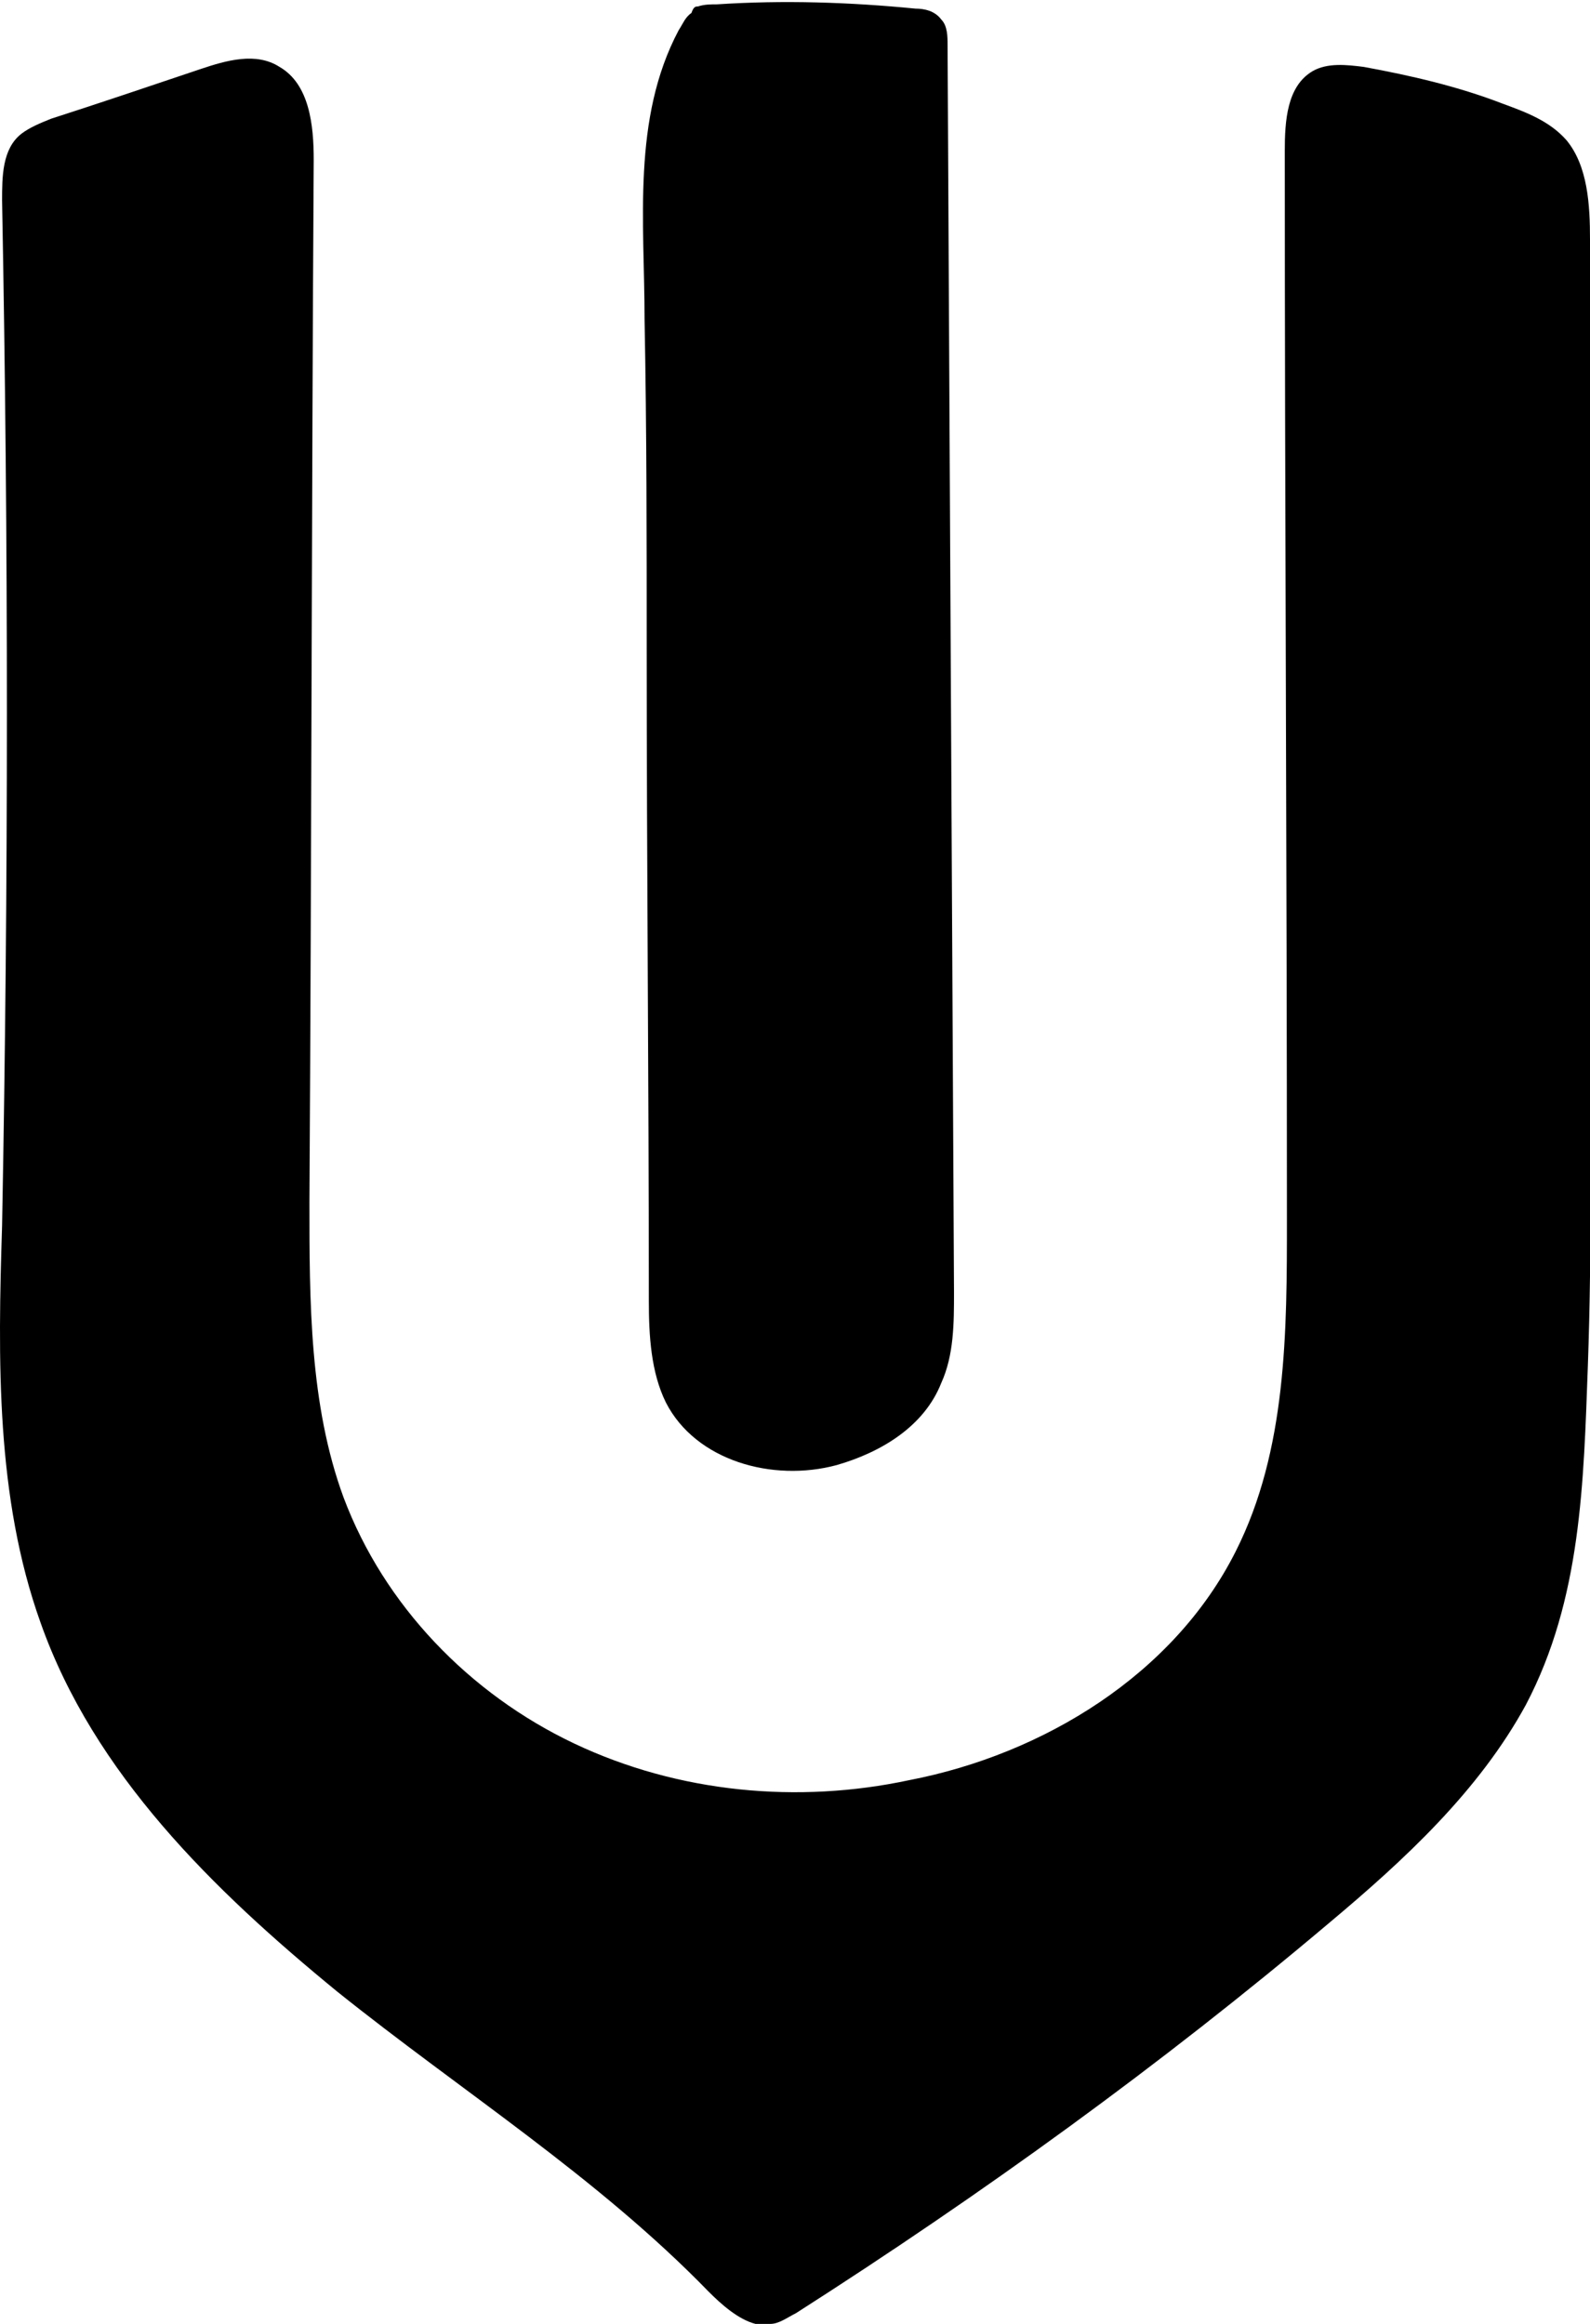 <svg width="26" height="38" viewBox="0 0 26 38" fill="none" xmlns="http://www.w3.org/2000/svg">
<g clip-path="url(#clip0_48_19594)">
<path d="M12.354 38C12.075 37.929 11.796 37.682 11.586 37.471C9.771 35.601 7.538 34.189 5.514 32.566C3.49 30.908 1.535 29.003 0.663 26.533C-0.07 24.486 -0.035 22.228 0.034 20.041C0.139 14.466 0.139 8.856 0.034 3.281C0.034 2.893 0.034 2.435 0.349 2.188C0.488 2.082 0.663 2.011 0.837 1.941C1.605 1.694 2.443 1.411 3.28 1.129C3.699 0.988 4.188 0.847 4.571 1.094C5.06 1.376 5.13 2.046 5.13 2.611C5.095 8.292 5.095 13.972 5.06 19.653C5.06 21.276 5.06 22.969 5.618 24.486C6.281 26.251 7.677 27.697 9.388 28.509C11.098 29.32 13.052 29.497 14.867 29.109C17.065 28.685 19.194 27.38 20.206 25.369C21.044 23.71 21.044 21.77 21.044 19.935C21.044 14.113 21.009 8.292 21.009 2.47C21.009 1.976 21.044 1.411 21.463 1.164C21.707 1.023 22.021 1.059 22.3 1.094C23.068 1.235 23.836 1.411 24.569 1.694C24.953 1.835 25.337 1.976 25.616 2.293C25.965 2.717 26 3.352 26 3.916C26 8.115 26 12.279 26 16.477C26 18.418 26.035 20.394 25.965 22.334C25.895 24.24 25.86 26.145 24.953 27.874C24.185 29.285 22.963 30.414 21.742 31.437C18.985 33.766 16.053 35.883 13.017 37.824C12.877 37.894 12.738 38 12.598 38C12.494 38 12.424 38 12.354 38Z" fill="black"/>
<path d="M11.412 0.106C11.517 0.071 11.622 0.071 11.726 0.071C12.808 -9.58517e-06 13.89 0.035 14.972 0.141C15.112 0.141 15.286 0.176 15.391 0.318C15.495 0.423 15.495 0.6 15.495 0.741C15.53 7.551 15.565 14.325 15.6 21.135C15.6 21.629 15.6 22.158 15.391 22.616C15.112 23.322 14.414 23.746 13.681 23.957C12.634 24.239 11.377 23.887 10.889 22.934C10.645 22.44 10.61 21.84 10.61 21.276C10.61 17.712 10.575 14.184 10.575 10.62C10.575 8.821 10.575 7.021 10.54 5.222C10.54 3.634 10.33 1.941 11.098 0.494C11.168 0.388 11.203 0.282 11.307 0.212C11.342 0.106 11.377 0.106 11.412 0.106Z" fill="black"/>
</g>
<defs>
<clipPath id="clip0_48_19594">
<rect width="26" height="38" fill="white"/>
</clipPath>
</defs>
</svg>
